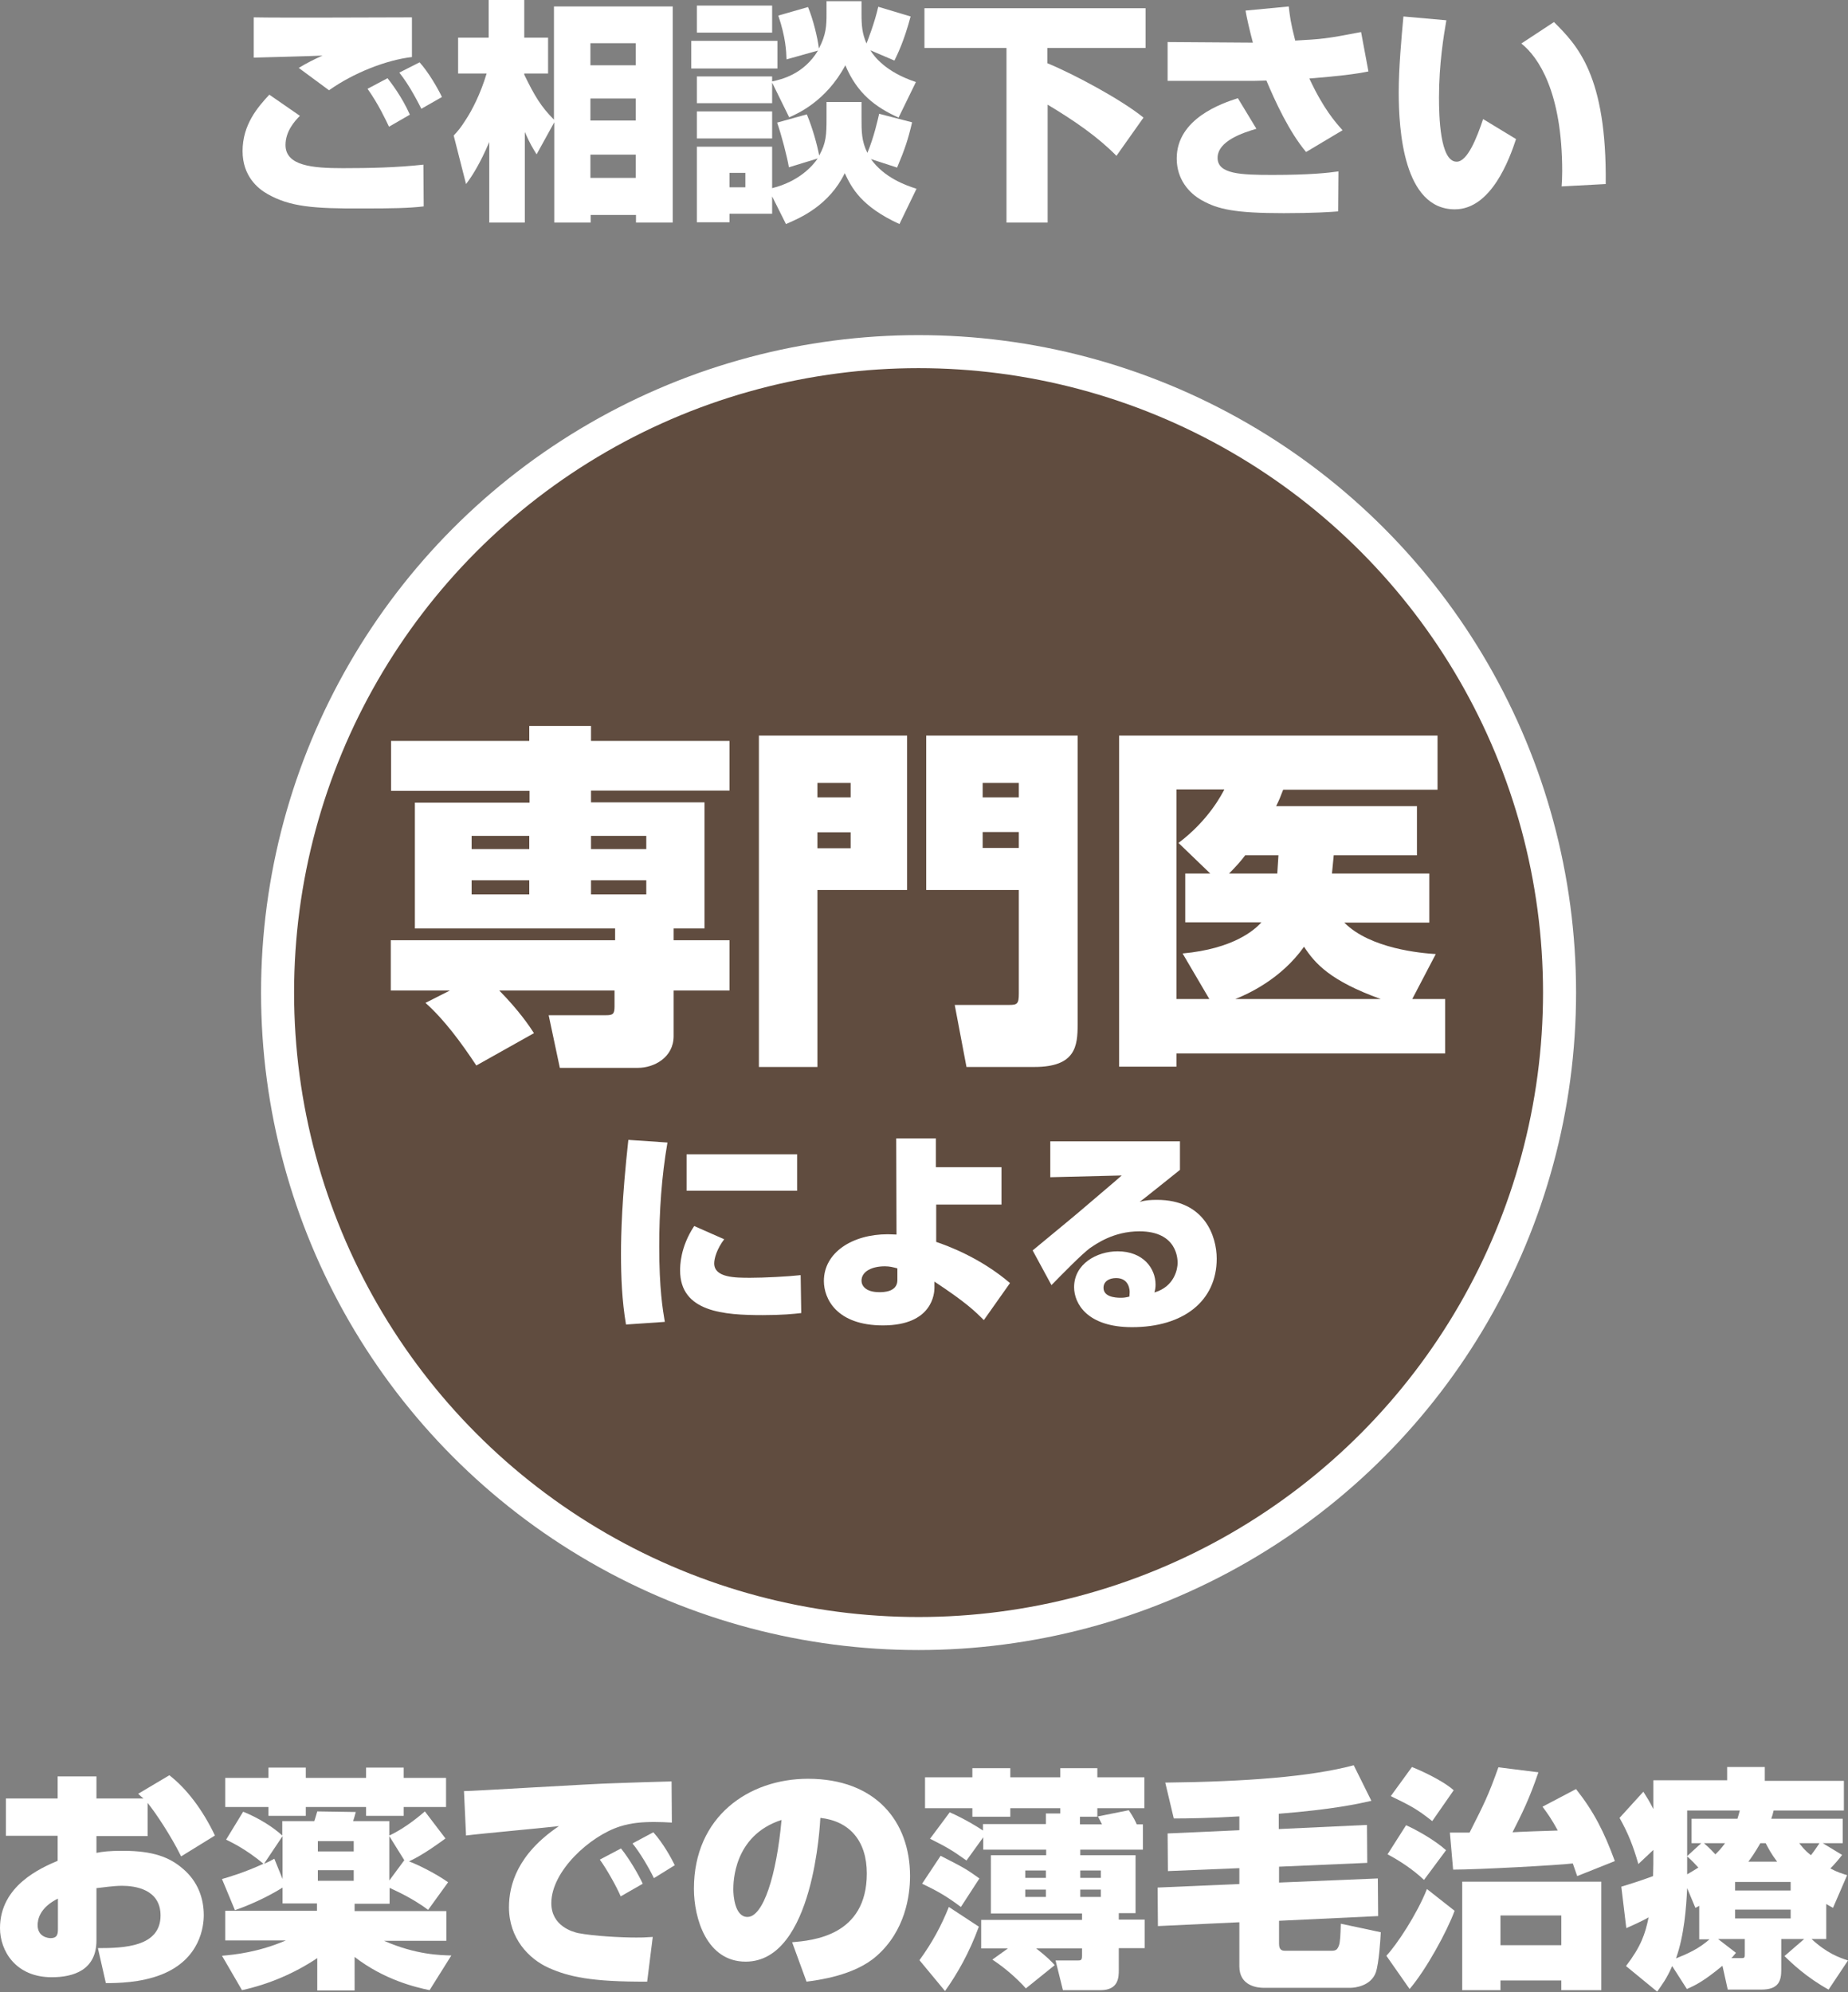 <?xml version="1.0" encoding="utf-8"?>
<!-- Generator: Adobe Illustrator 23.0.6, SVG Export Plug-In . SVG Version: 6.00 Build 0)  -->
<svg version="1.1" id="レイヤー_1" xmlns="http://www.w3.org/2000/svg" xmlns:xlink="http://www.w3.org/1999/xlink" x="0px"
	 y="0px" viewBox="0 0 628.5 677.6" style="enable-background:new 0 0 628.5 677.6;" xml:space="preserve">
<rect x="0" y="0" width="628.5" height="677.6" fill="#808080" stroke="none"/>
<style type="text/css">
	.st0{fill:#FFFFFF;}
	.st1{fill:#604C3F;stroke:#FFFFFF;stroke-width:11.236;stroke-miterlimit:10;}
</style>
<g>
	<g>
		<path class="st0" d="M102,39.4c-1.7,1.7-4.9,5.2-4.9,9.9c0,7.1,9.1,7.9,19.5,7.9c9.1,0,18.3-0.2,27.4-1.2l0.1,14.2
			c-5,0.6-11,0.7-20.5,0.7C106.4,71,98.6,70.3,91,66c-3.4-1.9-8.5-6.2-8.5-14.6c0-9,5.1-14.9,9.1-19.2L102,39.4z M140.1,19.4
			c-8.7,1-19.9,5.4-28.2,11.3l-10.3-7.6c2.8-1.7,5.2-2.9,8.1-4.2c-3.6,0.2-20.1,0.6-23.4,0.7V5.9c8.6,0.2,46.1,0,53.8,0V19.4z
			 M132.3,43.1c-1-2.1-3.6-7.7-7.3-12.9l6.8-3.6c1,1.3,4.8,6.1,7.6,12.4L132.3,43.1z M143.3,37c-0.7-1.4-4-8-7.5-12.3l6.9-3.5
			c3,3.3,6.3,9,7.6,11.8L143.3,37z"/>
		<path class="st0" d="M154.3,46.1c1.6-1.7,2.4-2.7,4-5.2c2.2-3.3,5.1-8.9,7.2-15.9h-9.7V12.8h10.4V0h12.1v12.8h8.1V25h-8.1v0.4
			c3.5,7.2,5.7,10.9,10.1,15.3V2.2h40.4v73.5h-12.5v-2.6h-15.4v2.6h-12.4V41.6l-6,10.9c-1.3-2.1-2.3-3.7-4-7.6v30.8h-12.1V48.3
			c-3.2,7.5-5.9,11.7-7.9,14.3L154.3,46.1z M200.8,14.7v7.5h15.4v-7.5H200.8z M200.8,33.5V41h15.4v-7.5H200.8z M200.8,52.6v7.9h15.4
			v-7.9H200.8z"/>
		<path class="st0" d="M235.1,13.9h29.3v9.4h-29.3V13.9z M262.6,28.1v7H237v-9.1h25.6v1.7c3.2-0.7,10.7-2.4,15.6-10.5l-10.7,3
			c-0.1-2.9-0.3-7.5-2.8-14.9l10.1-2.9c1.7,4,3.3,10.5,3.7,14.1c2.5-4.7,2.6-7.9,2.6-11.7V0.4h11.9v4.3c0,3.9,0.2,6.7,1.7,10.1
			c0.6-1.6,2.7-6.9,4-12.5l11,3.3c-2.3,8.6-4.5,12.9-5.5,15l-8.2-3.5c1.3,2.1,5.2,7.4,15.5,10.8l-5.9,12.1
			c-7.8-3.5-14.1-8.2-18.1-17.8c-6.6,12.4-16.6,16.6-19.1,17.7L262.6,28.1z M237,1.9h25.6v9.2H237V1.9z M262.6,66.8v5.9h-14.5v2.9
			H237V49.9h25.6V64c9.2-2.3,13.8-7.6,15.5-10.1l-9.8,3c-0.6-3.6-2.5-10.9-4-15.2l10.1-2.8c2,4.8,3.5,10.3,4.2,14
			c2.4-4.3,2.5-7.1,2.5-12.8v-5.4H293v5.2c0,4.9,0,8.1,2,12.1c2.2-5.3,3.5-11.1,4-13.3l11.2,2.9c-1.3,5.6-2.4,9-5.1,15.4l-8.9-2.9
			c4.5,6.3,11.7,8.9,15.5,10.1l-5.8,12c-13.1-6-16.3-12.4-18.6-17.3c-5.3,10.9-15,15.2-20,17.3L262.6,66.8z M237,37.9h25.6v9.2H237
			V37.9z M248.1,58.8v4.9h5.4v-4.9H248.1z"/>
		<path class="st0" d="M314.3,2.8h75.3v13.5h-33.4v5.2c9.2,3.8,25.2,12.4,32.7,18.5L379.7,53c-6.2-6.3-13.9-11.7-23.4-17.4v40.1h-14
			V16.3h-27.9V2.8z"/>
		<path class="st0" d="M438.3,2.2c0.4,3.4,0.6,5.4,2.2,11.6c9.1-0.5,10.5-0.6,22.4-2.9l2.5,13.4c-4.4,0.9-10,1.6-20.1,2.4
			c4.8,10.3,8.8,14.8,11.3,17.6l-12.4,7.4c-5.8-6.9-10.5-17.2-13.5-24.3c-0.6,0-3.6,0.1-4,0.1h-29.6V14.3l29,0.2
			c-1.3-5-2-8.1-2.5-10.9L438.3,2.2z M427.3,43.8c-4.4,1.3-13.2,4.1-13.2,9.9c0,5.5,7.8,5.8,18.7,5.8c12.7,0,18.9-0.7,22.4-1.2
			l-0.1,13.6c-2.4,0.2-8.2,0.6-18.5,0.6c-16.6,0-22.4-1.3-27.9-4.4c-4.3-2.4-8.5-7.1-8.5-14.2c0-13.6,15.5-18.8,20.8-20.5
			L427.3,43.8z"/>
		<path class="st0" d="M491.9,6.9c-0.9,5.2-2.5,14.9-2.5,26.2c0,6.3,0.3,21.9,6,21.9c3.7,0,6.9-8.2,9-14.5l11.2,6.8
			c-2.2,6.7-8.4,23.9-20.8,23.9c-17.5,0-19.1-27.1-19.1-39.8c0-8.2,0.9-18.2,1.6-25.8L491.9,6.9z M531.1,63.4
			c0.1-1.4,0.2-2.9,0.2-5.1c0-27-8.1-38.9-13.9-43.5l11.1-7.3c7.9,7.9,18,18.1,17.6,55.1L531.1,63.4z"/>
		<path class="st0" d="M57.6,603.8c5.9,4.6,11.3,11.7,15.5,20.5l-11.5,7.1c-3.5-7.1-8.6-14.7-11.4-18.2v11.3H32.8v5.7
			c2.1-0.4,4.1-0.7,9-0.7c10.3,0,15.9,2.2,20.4,6.1c5.2,4.4,7.1,10.2,7.1,15.8c0,3.5-1,14.9-14.4,20.2c-7.1,2.8-15.1,2.9-18.9,2.9
			l-2.7-11.9c8.8,0,21.3-0.4,21.3-11.1c0-9-8.8-10.1-13.1-10.1c-3,0-6.7,0.6-8.7,0.8V660c0,10.2-8,12.5-15.2,12.5
			c-12.3,0-17.6-9-17.6-16.7c0-14.5,14-20.5,19.6-22.9v-8.5H2v-12.7h17.6v-7.5h13.2v7.5h16c-0.5-0.4-1-0.8-1.8-1.6L57.6,603.8z
			 M19.8,645.7c-6.5,3.2-7,7.4-7,9.1c0,4,3.6,4.4,4.4,4.4c2.5,0,2.5-1.7,2.5-3.3V645.7z"/>
		<path class="st0" d="M96.1,619.4h10.8c0.3-1,0.6-1.8,1-3.3l13.1,0.2c-0.4,1.6-0.6,2.1-0.9,3.1h12.3v4.9c5.8-2.7,10.8-7.1,12.1-8.2
			l7,9.2c-1.5,1.1-7.4,5.5-12.4,7.8c2.5,0.9,8.8,3.9,13.3,7.1l-6.8,9.4c-5.8-4.4-12.4-7.1-13.1-7.5v5.4h-11.9v2.5h31.2v10.1h-21.2
			c10.9,4.8,19.3,4.9,22.9,5l-7.4,11.8c-4.8-1-15.4-3.5-25.5-11.3V677h-12.7V666c-7.8,5.2-16.5,8.9-25.6,10.9l-6.8-11.7
			c4.5-0.4,12.3-1.2,21.7-5.2H76.6v-10.1h31.2v-2.5H96.1v-5.4c-2.5,1.6-8.7,5.1-16.2,7.7l-4.4-10.6c2.1-0.6,7.6-2.2,14.1-5.2
			c-5.9-4.9-10.5-7.1-12.7-8.2l5.8-9.5c5.2,2.1,10,5.1,13.3,8.1V619.4z M91.3,601.2H104v3.5h20.5v-3.5h12.8v3.5h14.4v9.9h-14.4v3
			h-12.8v-3H104v3H91.3v-3H76.6v-9.9h14.7V601.2z M96.1,624.5l-6.3,9.4c1.5-0.6,2-0.9,3.5-1.7l2.8,6.9V624.5z M108.1,626.2v3.5h12.2
			v-3.5H108.1z M108.1,636.1v3.6h12.2v-3.6H108.1z M132.4,639.6l5.1-6.9l-5.1-8.2V639.6z"/>
		<path class="st0" d="M228.5,619.9c-1.7-0.1-3.9-0.2-5.9-0.2c-4.3,0-7.9,0.3-11.7,1.5c-10.2,3.2-23.4,15.2-23.4,26.1
			c0,7.8,7.3,9.8,9.2,10.2c5.3,1,14.2,1.5,19.7,1.5c1.9,0,2.6,0,5.6-0.2l-1.9,15.2c-19.1,0.1-26.8-1.7-33.5-4.7s-13.5-10-13.5-20.6
			c0-7.6,2.9-18.1,17-27.6c-5,0.6-27.1,2.6-31.6,3.2l-0.7-15.1c3.2,0,43.2-2.5,51.4-2.7c1.9-0.1,17.9-0.6,19.2-0.6L228.5,619.9z
			 M211.1,645c-1.4-3.3-4.7-9.2-7.1-12.5l7.2-3.8c2.9,3.6,5.9,8.8,7.4,12L211.1,645z M222.4,638.8c-1.7-3.5-4.8-8.8-7.3-11.8
			l7.1-3.8c3.4,3.8,6,8.6,7.3,11.2L222.4,638.8z"/>
		<path class="st0" d="M269.4,660.6c6.9-0.6,25.4-2.1,25.4-23.4c0-11-5.8-17.8-15.8-18.9c-0.1,1.3-2.1,48.9-25.4,48.9
			c-13.3,0-17.6-14.8-17.6-24.8c0-24.6,18.7-37.4,38.8-37.4c22.9,0,34.7,14.4,34.7,33.1c0,6.6-1.6,18.6-11.4,27.2
			c-7.6,6.7-20,8.2-23.8,8.7L269.4,660.6z M249.4,642.7c0,2,0.5,9.3,4.8,9.3c5.4,0,9.9-14.2,11.6-33
			C249.4,624.3,249.4,640.4,249.4,642.7z"/>
		<path class="st0" d="M332.9,655.3c-3.2,8.8-7.3,16-11.5,21.9l-8.7-10.5c4.3-5.9,7.4-11.6,10-18.1L332.9,655.3z M319.9,631.2
			c7.8,4,8.6,4.4,13.2,7.7l-6.3,9.7c-4.7-3.5-7.7-5.3-13.2-7.9L319.9,631.2z M360.6,616.8V615h-17v2.9h-12.9V615h-16.1v-10.5h16.1
			v-3.1h12.9v3.1h17v-3.1h12.6v3.1h16V615h-16v2.9h-5.9v2.6h7.5c-0.4-0.7-0.5-1-1.4-2.7l10.5-2.1c1.6,2.3,2.5,4.3,2.7,4.8h2.1v8.6
			h-21.3v1.9h18.8v19.7h-5.7v2.2h8.8v9.7h-8.8v7.4c0,2.4,0,6.9-6.2,6.9h-12.8l-2.5-10.1h7.4c1.1,0,1.6,0,1.6-1.5v-2.6h-15.6
			c3.6,2.8,5.2,4.4,6.3,5.7l-9.8,7.9c-3.1-3.5-7.3-7.1-11.4-9.8l5.3-3.8h-9.1v-9.7h34.3v-2.2h-31V631h18.8v-1.9h-21.4v-4.2l-5.7,7.9
			c-4.8-3.4-6.4-4.4-12.4-7.4l6.7-9c5.2,2.3,9.7,5.1,11.3,6.2v-2.2h21.4v-3.6H360.6z M348.7,636.2v2.5h7v-2.5H348.7z M348.7,642.7
			v2.5h7v-2.5H348.7z M367.4,636.2v2.5h7v-2.5H367.4z M367.4,642.7v2.5h7v-2.5H367.4z"/>
		<path class="st0" d="M421.4,617.8c-10.2,0.6-17.6,0.7-22.2,0.7l-2.9-12.2c27.4-0.3,49.6-2,64.1-5.9l6,12.1
			c-4.4,1-12.8,2.9-31.5,4.4v5.2l30-1.4l0.1,12.9l-30,1.3v5.4l33.6-1.4l0.1,12.8l-33.7,1.6v7.9c0,2.3,1.3,2.3,2.3,2.3h15.3
			c1.6,0,2.2-0.2,2.8-1.9c0.4-1.2,0.5-3.6,0.6-7.3l13.6,2.9c-0.1,2.1-0.6,10.5-1.7,13.7c-1.7,4.6-7.1,5.2-8.6,5.2h-29.6
			c-2,0-8.2-0.6-8.2-7.3v-15l-27.7,1.3l-0.1-13.1l27.8-1.2v-5.4l-24.3,1l-0.1-12.8l24.4-1.1V617.8z"/>
		<path class="st0" d="M494.7,649.9c-2.5,6.9-9.7,20.1-15.3,26.6l-7.9-11.3c3.5-3.7,10.4-14.1,13.8-22.7L494.7,649.9z M478.2,620.8
			c3.4,1.5,9.7,5,13.6,8.5l-7.5,10.1c-3.8-3.6-8.4-6.6-12.4-8.7L478.2,620.8z M480.2,601c0.8,0.3,9.8,4,14.2,7.9l-7.3,10.5
			c-5.3-4.2-7.5-5.3-14.1-8.5L480.2,601z M493.1,623.3h6.7c5-9.9,6.3-12.4,9.8-22.2l13.6,1.7c-3,8.9-5.6,14.1-8.8,20.4
			c0.6-0.1,13.9-0.6,15.4-0.6c-2.1-3.9-3.7-6.1-5.2-8.1l11.4-6c6,7.6,9.5,14.4,13.2,24.5l-12.8,5.1c-0.6-1.7-1-2.9-1.5-4.3
			c-4.8,0.6-32.3,2.1-40.7,2.1L493.1,623.3z M544.6,640v36.9H531v-3.3h-20.7v3.3h-13V640H544.6z M510.3,651.5v10.1H531v-10.1H510.3z
			"/>
		<path class="st0" d="M621.1,659.5h-5c5.3,4.9,9.4,6.3,12.4,7.3l-6.6,9.9c-7.3-4-12.6-9-15-11.4l6.7-5.8h-7.8v10.5
			c0,3.6-0.8,6.7-6.7,6.7h-11.5l-1.8-8.1c-6.3,5.2-9.1,6.6-12.1,7.9l-5-7.8c-1.8,4.2-3.5,6.4-5.1,8.7l-10.6-8.7
			c5.1-6.7,6.5-10.8,7.7-16.6c-0.2,0.2-3,1.7-7.6,3.7l-1.7-14.1c5.9-1.8,7.5-2.4,10.8-3.6c0.1-2.5,0.1-5.5,0.1-8.9l-5.1,4.8
			c-1.8-6.3-3.5-10.5-6.4-15.7l8.1-8.9c1.2,1.9,2.1,3.3,3.4,5.9v-9.8h25.1V601h12.8v4.7h26.9v10.1h-23.9c-0.2,1-0.5,2-0.8,2.8h24.3
			v8.3h-6.8l6.6,4c-1.3,1.7-2.6,3.2-4,4.6c2.4,1.3,3.9,1.7,5.7,2.3l-4.8,11.1c-1.3-0.7-1.6-0.9-2.3-1.3V659.5z M577.9,648.2
			c-0.3,0.2-0.8,0.5-1.3,0.7l-2.8-6.7c-0.3,6.5-1,16.1-3.8,23.9c4-1.6,7.8-3.3,11.4-6.5h-3.5V648.2z M578.6,626.9h-3.3v-8.3h15.6
			c0.2-0.6,0.6-2,0.8-2.8h-17.9v15.5L578.6,626.9z M573.8,633.6v3.9c1.6-0.9,2.7-1.6,3.8-2.3c-1.2-1.3-2-2.2-3.8-3.8V633.6z
			 M579.5,626.9c2.1,1.8,3.4,3.3,3.9,3.8c1.3-1.3,1.9-1.9,3.3-3.8H579.5z M592.2,666c1.2,0,1.2-0.2,1.2-1.6v-4.9h-9.1l6.1,4.7
			c-1,1.2-1.2,1.5-1.6,1.8H592.2z M590.1,640.1v2.9H609v-2.9H590.1z M590.1,649.5v3H609v-3H590.1z M604.4,633.2
			c-2.1-2.8-2.9-4.4-3.9-6.3h-1.8c-2.1,3.6-3.1,5-4.1,6.3H604.4z M611.9,626.9c1,1.2,1.7,2.3,4,4.1c1.4-1.8,2.3-3.2,2.9-4.1H611.9z"
			/>
	</g>
	<g>
		<circle class="st1" cx="312.4" cy="337.6" r="218"/>
		<g>
			<path class="st0" d="M153,336.9h-20.1v-17.1h76.3v-4h-68.1V273h39v-4h-47.1V252H180v-5.1h21v5.1h47.1v16.9H201v4h38.6v42.9h-10.5
				v4h19v17.1h-19v15.5c0,7.3-6.7,10.8-12.1,10.8h-26.6l-3.8-17.9h19.5c2.3,0,2.9-0.4,2.9-2.9v-5.5h-39.2
				c6.7,6.8,10.4,12.3,11.8,14.5l-19.6,11c-5.1-7.7-10.8-15.5-17.3-21.3L153,336.9z M160.4,284.3v4.5H180v-4.5H160.4z M160.4,299.4
				v4.8H180v-4.8H160.4z M201,284.3v4.5h18.8v-4.5H201z M201,299.4v4.8h18.8v-4.8H201z"/>
			<path class="st0" d="M258.1,250.2h50.4v52.5H278v60.2h-19.9V250.2z M289.3,271.2v-4.9H278v4.9H289.3z M278,283.1v5.4h11.3v-5.4
				H278z M315,250.2h51.5v98.2c0,7.3-0.6,14.5-14.7,14.5h-23.1l-4-21.1h18.5c2.8,0,3.3-0.4,3.3-3.9v-35.2H315V250.2z M334.2,271.2
				h12.3v-4.9h-12.3V271.2z M334.2,288.4h12.3v-5.4h-12.3V288.4z"/>
			<path class="st0" d="M486.1,297.1v16.7h-28.9c8.8,8.9,26.2,10.4,31.1,10.7l-8,15.3h11.2v18.5h-91.4v4.5h-19.5V250.2h108.3v18.4
				h-52.5c-1.1,2.8-1.2,3.2-2.4,5.6h47.9v16.7h-28.3l-0.6,6.2H486.1z M403.1,313.8v-16.7h8.5l-10.8-10.4
				c10.5-7.9,14.9-16.9,15.6-18.2h-16.3v71.3h11.2l-9.1-15.5c17.3-1.6,24.5-8,26.8-10.6H403.1z M434.4,297.1l0.4-6.2h-11.3
				c-1.6,2.1-3.2,3.9-5.5,6.2H434.4z M469.6,339.8c-17.2-6.2-22.4-12.1-26.1-17.8c-7.8,11-19.1,16.1-23.4,17.8H469.6z"/>
			<path class="st0" d="M227,388.6c-2,11.6-2.8,23.5-2.8,35.3c0,14.5,1.2,21.5,1.9,25.7l-13.2,0.9c-1.4-8.2-1.7-16.4-1.7-24.1
				c0-6.6,0.3-18.7,2.5-38.7L227,388.6z M246.3,421.5c-2.5,3.3-3.4,6.5-3.4,8.2c0,4.9,7.2,4.9,12.3,4.9c4.6,0,12.6-0.4,17.1-0.9
				l0.2,12.9c-2.6,0.3-6.5,0.7-13.1,0.7c-13.1,0-28.1-1-28.1-15.2c0-1.4,0-7.9,4.8-15.1L246.3,421.5z M271.1,392.6V405h-37.6v-12.4
				H271.1z"/>
			<path class="st0" d="M340.7,409.7h-22.3v12.7c3.8,1.3,14.9,5.3,25.1,14l-8.9,12.6c-3-3-5.9-5.9-16.8-13.1v2.1
				c0,1.7-0.5,12.8-17.5,12.8c-15.8,0-20.1-9.1-20.1-15.1c0-9.7,9.7-15.9,21.7-15.9c1.4,0,2.2,0.1,3,0.1l-0.1-32.7h13.5v9.8h22.3
				V409.7z M305.2,431.4c-1.5-0.4-2.6-0.7-4.3-0.7c-4.3,0-7.9,1.7-7.9,4.9c0,1.6,1.3,3.9,6.1,3.9c1.2,0,6.1,0,6.1-4.1V431.4z"/>
			<path class="st0" d="M401.3,388.3v9.6c-3.8,3-9.8,7.9-13.7,10.9c2-0.6,3.8-0.7,5.9-0.7c16.1,0,20.3,12.3,20.3,20
				c0,14.4-11.3,23.3-28.8,23.3c-15.2,0-19.7-8-19.7-13.6c0-7.9,7.7-12.2,14.8-12.2c8.7,0,12.9,5.8,12.9,11.3c0,1-0.1,1.7-0.4,2.7
				c6.9-2,7.9-8.1,7.9-10c0-1.2,0-10.8-13-10.8c-8.8,0-14.7,4.3-16.8,5.7c-2.7,2-8.9,8.3-13.1,12.6l-6.4-11.8
				c2.5-2.1,13.6-11.2,15.8-13.1c2.3-2,12.4-10.5,14.5-12.4l-24.3,0.6v-12.2H401.3z M384.2,439.5c0-0.4,0-4.8-4.6-4.8
				c-2.5,0-4.3,1.2-4.3,3.3c0,3,3.7,3.4,5.9,3.4c1,0,1.7-0.1,2.9-0.4C384.1,440.5,384.2,440.1,384.2,439.5z"/>
		</g>
	</g>
</g>
</svg>
